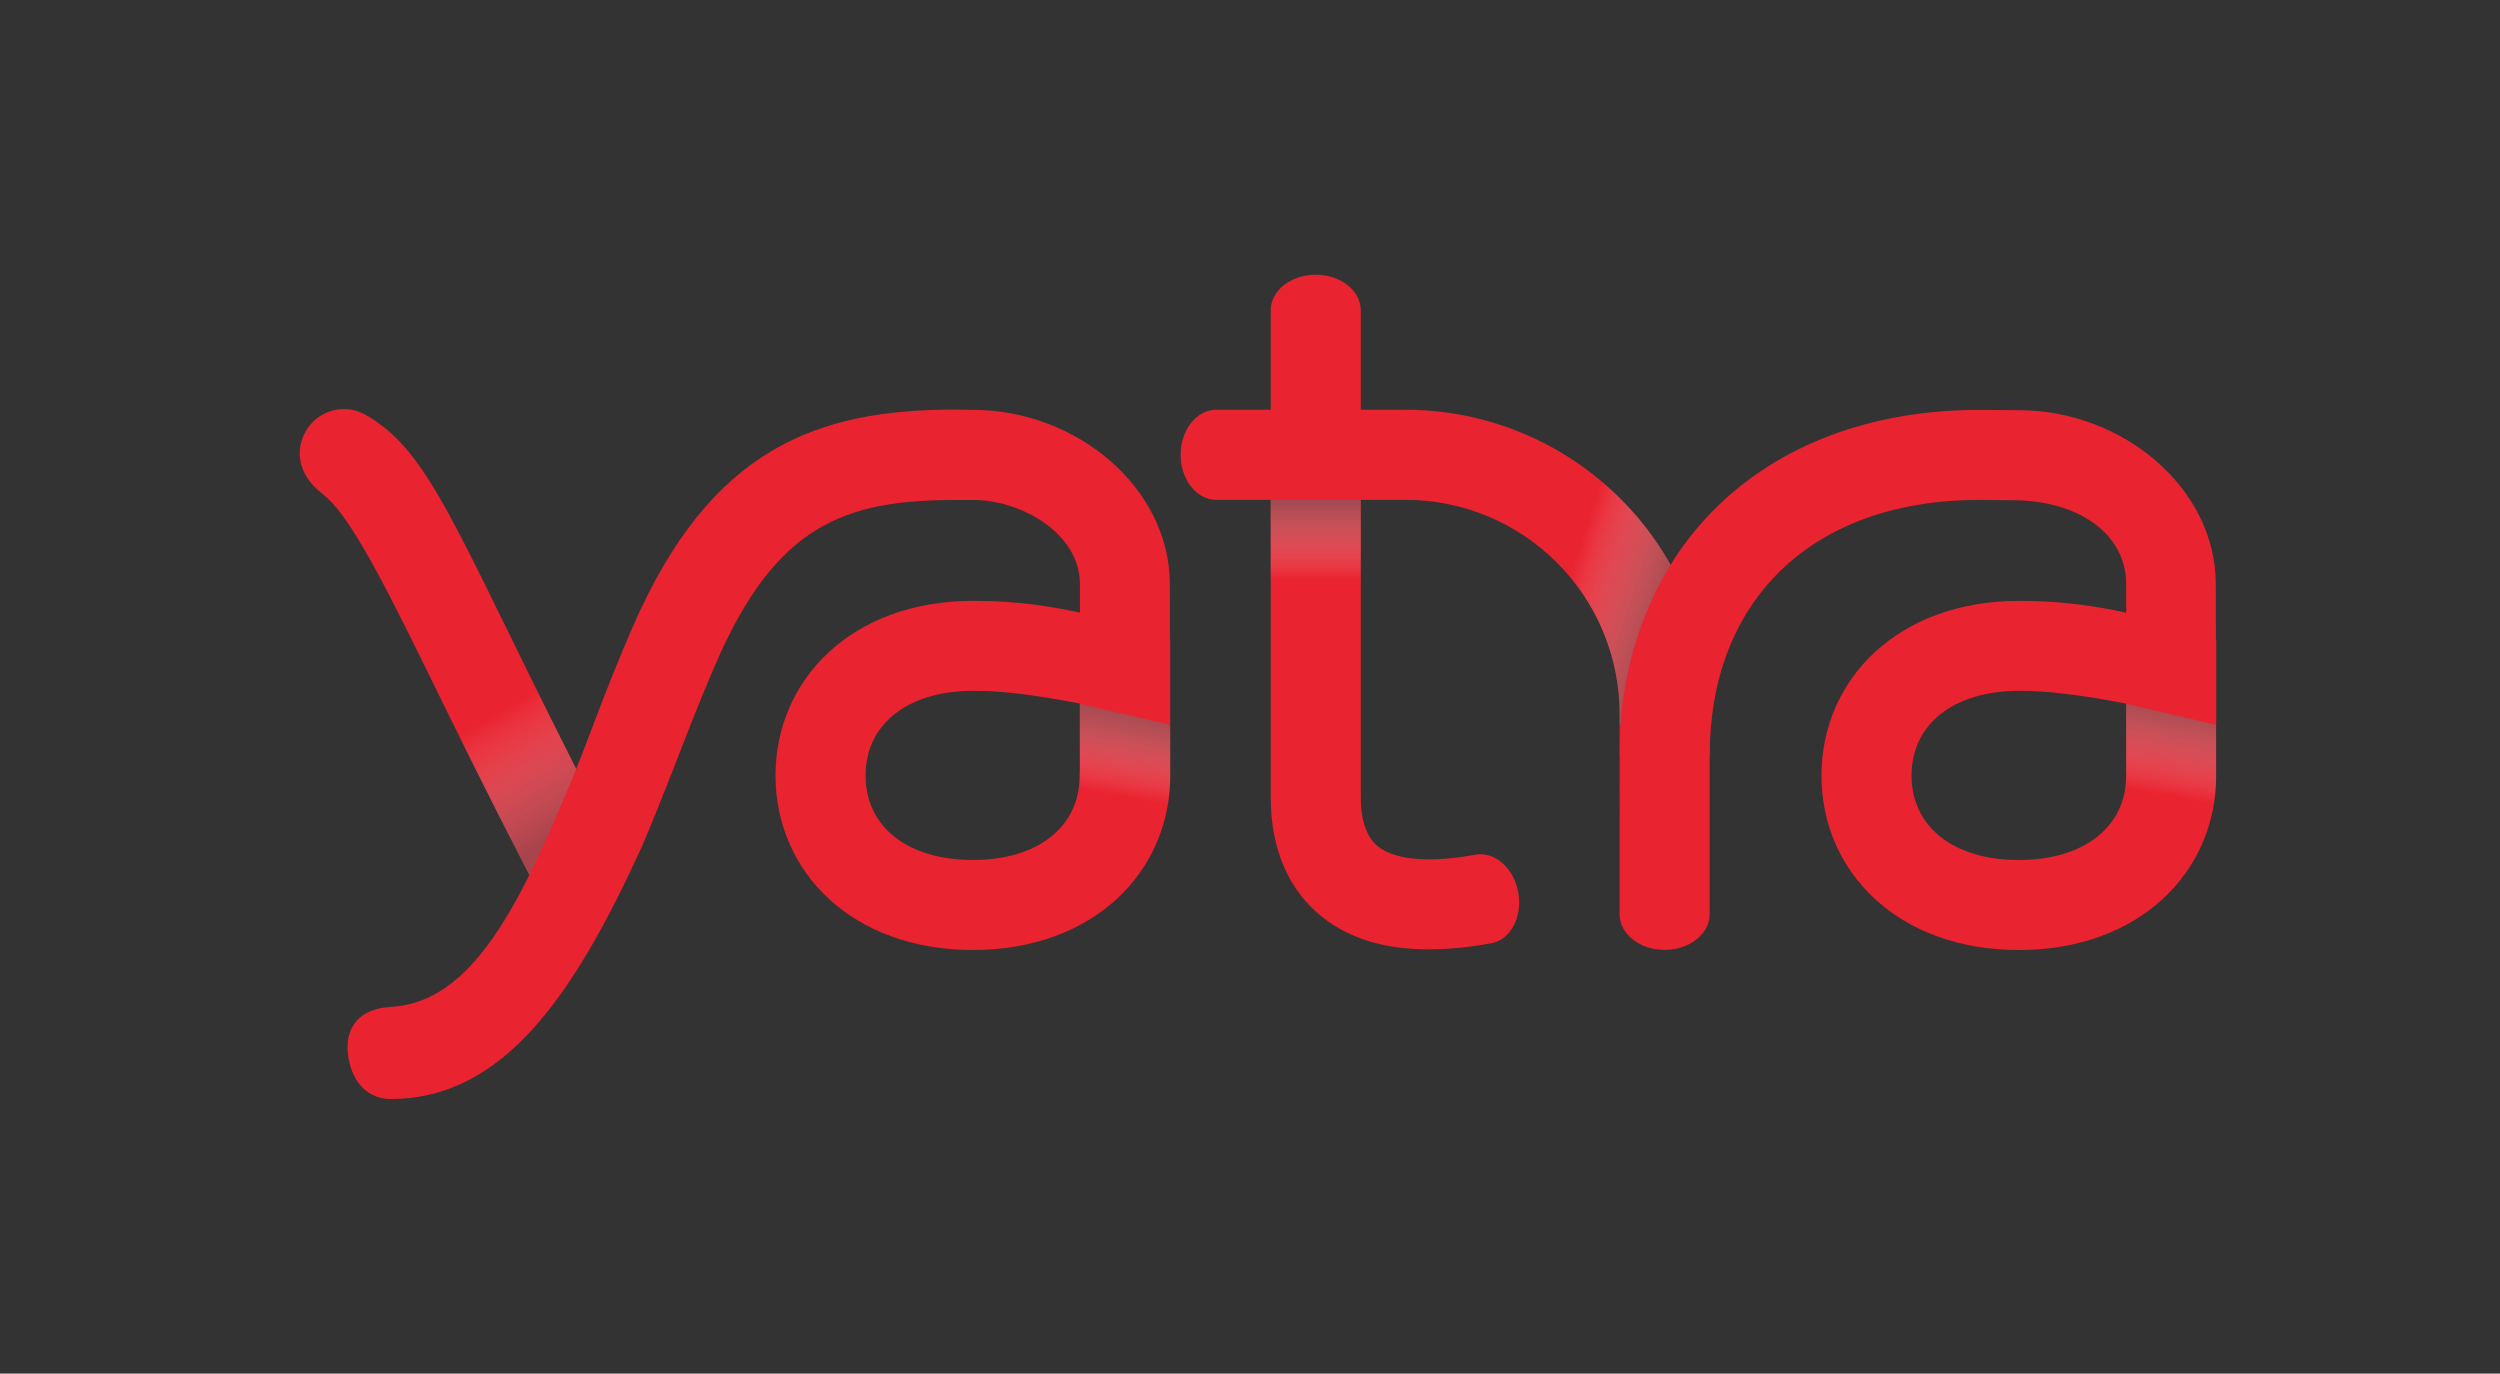 <svg width="91" height="50" viewBox="0 0 91 50" fill="none" xmlns="http://www.w3.org/2000/svg">
<rect x="0" y="0" width="91" height="50" fill="#333333" stroke="none"/>
<g clip-path="url(#clip0_4051_221)">
<path d="M53.709 31.11C54.415 30.986 55.113 31.604 55.268 32.495C55.423 33.385 54.977 34.216 54.272 34.339H54.251C53.51 34.478 52.759 34.551 52.005 34.557C50.434 34.557 49.163 34.18 48.184 33.422C46.92 32.452 46.254 30.925 46.254 29.009V11.296C46.254 10.58 46.988 9.999 47.893 9.999C48.798 9.999 49.532 10.58 49.532 11.296V29.016C49.532 29.887 49.75 30.495 50.181 30.827C50.57 31.125 51.514 31.506 53.681 31.116L53.709 31.11Z" fill="#EA2330"/>
<path d="M20.573 33.013C19.98 33.013 19.417 32.142 19.127 31.576C17.603 28.617 16.442 26.254 15.515 24.356C13.62 20.479 12.592 18.635 11.739 17.978C10.887 17.321 10.713 16.466 11.12 15.712C11.223 15.527 11.362 15.364 11.528 15.233C11.695 15.102 11.886 15.005 12.09 14.949C12.294 14.892 12.507 14.877 12.717 14.903C12.928 14.93 13.13 14.998 13.314 15.104C15.139 16.141 16.09 18.08 18.459 22.916C19.378 24.792 20.521 27.126 22.02 30.037C22.391 30.757 22.652 32.208 22.003 32.688L20.573 33.013Z" fill="#EA2330"/>
<path d="M58.956 25.987C58.954 23.92 58.132 21.939 56.671 20.478C55.209 19.017 53.228 18.195 51.161 18.194H44.271C43.554 18.194 42.975 17.459 42.975 16.554C42.975 15.649 43.554 14.915 44.271 14.915H51.161C54.097 14.915 56.913 16.081 58.989 18.157C61.065 20.233 62.231 23.049 62.231 25.985V33.279C62.231 33.995 61.497 34.576 60.592 34.576C59.687 34.576 58.953 33.995 58.953 33.279L58.956 25.987Z" fill="#EA2330"/>
<path d="M39.302 28.05V28.225C39.302 30.093 37.786 31.303 35.413 31.303C33.039 31.303 31.507 30.096 31.507 28.228C31.507 26.36 33.041 25.147 35.413 25.147H35.556C38.029 25.147 42.301 26.286 42.595 26.382V23.265C41.016 22.709 38.489 21.872 35.556 21.872H35.413C31.02 21.872 28.229 24.722 28.229 28.23C28.229 31.737 31.02 34.58 35.413 34.58C39.806 34.58 42.597 31.737 42.597 28.23V28.072L42.582 21.269C42.582 17.761 39.195 14.919 35.413 14.919L34.781 14.909C29.785 14.909 25.871 16.261 23.013 22.859C22.779 23.397 22.558 23.933 22.343 24.465L22.312 24.541C21.628 26.229 21.227 27.47 20.24 29.752C18.395 34.016 16.74 36.506 14.222 36.652C12.856 36.73 12.521 37.64 12.691 38.547C12.862 39.453 13.427 40.003 14.222 40.003C18.328 40.003 20.894 36.225 23.352 30.843L23.383 30.774C23.757 29.899 24.115 28.989 24.488 28.047C24.977 26.783 25.484 25.469 26.047 24.171C28.231 19.13 30.704 18.199 34.789 18.199H35.421C37.172 18.199 39.31 19.405 39.31 21.27V28.031" fill="#EA2330"/>
<path d="M77.394 28.051V28.226C77.394 30.094 75.859 31.304 73.486 31.304C71.112 31.304 69.58 30.098 69.58 28.229C69.58 26.361 71.114 25.148 73.486 25.148H73.631C76.104 25.148 80.376 26.287 80.671 26.383V23.266C79.092 22.71 76.557 21.873 73.631 21.873H73.486C69.092 21.873 66.302 24.724 66.302 28.231C66.302 31.738 69.092 34.581 73.486 34.581C77.879 34.581 80.669 31.738 80.669 28.231V28.073L80.655 21.27C80.655 17.762 77.268 14.931 73.486 14.931C73.486 14.931 72.308 14.92 72.064 14.92C63.99 14.92 58.957 20.185 58.957 27.463H62.235C62.235 22.003 65.806 18.197 72.06 18.197C72.349 18.197 73.26 18.209 73.26 18.209C75.613 18.209 77.394 19.402 77.394 21.268V28.059V28.051Z" fill="#EA2330"/>
<g style="mix-blend-mode:multiply" opacity="0.7">
<path style="mix-blend-mode:multiply" d="M39.301 25.612V28.226C39.301 29.688 38.369 30.743 36.826 31.135V34.473C40.394 33.931 42.595 31.343 42.595 28.229V28.071V26.388C42.214 26.288 40.234 25.843 39.301 25.612Z" fill="url(#paint0_linear_4051_221)"/>
<path style="mix-blend-mode:multiply" d="M77.39 25.612V28.226C77.39 29.688 76.443 30.753 74.898 31.14V34.475C78.466 33.933 80.667 31.345 80.667 28.231V28.073V26.389C80.285 26.288 78.321 25.843 77.39 25.612Z" fill="url(#paint1_linear_4051_221)"/>
<path style="mix-blend-mode:multiply" d="M51.984 14.949V18.237C53.897 18.442 55.667 19.347 56.953 20.777C58.24 22.207 58.953 24.062 58.955 25.986V26.387H58.996C59.116 24.325 59.739 22.323 60.809 20.555C59.914 18.966 58.64 17.623 57.1 16.645C55.561 15.667 53.803 15.084 51.984 14.949Z" fill="url(#paint2_linear_4051_221)"/>
<path style="mix-blend-mode:multiply" d="M49.532 18.192H46.252V26.508H49.532V18.192Z" fill="url(#paint3_linear_4051_221)"/>
<path style="mix-blend-mode:multiply" d="M15.512 24.357C16.442 26.252 17.599 28.621 19.123 31.577C19.166 31.661 19.215 31.751 19.27 31.844C19.586 31.203 19.913 30.503 20.24 29.747C20.527 29.085 20.762 28.514 20.973 27.991C19.968 26.006 19.149 24.33 18.455 22.917L15.512 24.357Z" fill="url(#paint4_linear_4051_221)"/>
</g>
</g>
<defs>
<linearGradient id="paint0_linear_4051_221" x1="38.852" y1="34.833" x2="40.48" y2="25.598" gradientUnits="userSpaceOnUse">
<stop offset="0.02" stop-color="white" stop-opacity="0"/>
<stop offset="0.65" stop-color="white" stop-opacity="0"/>
<stop offset="0.71" stop-color="#DFDFE0" stop-opacity="0.17"/>
<stop offset="0.89" stop-color="#88898A" stop-opacity="0.62"/>
<stop offset="0.99" stop-color="#666769" stop-opacity="0.8"/>
</linearGradient>
<linearGradient id="paint1_linear_4051_221" x1="76.924" y1="34.833" x2="78.557" y2="25.567" gradientUnits="userSpaceOnUse">
<stop offset="0.02" stop-color="white" stop-opacity="0"/>
<stop offset="0.65" stop-color="white" stop-opacity="0"/>
<stop offset="0.71" stop-color="#DFDFE0" stop-opacity="0.17"/>
<stop offset="0.91" stop-color="#88898A" stop-opacity="0.62"/>
<stop offset="1" stop-color="#666769" stop-opacity="0.8"/>
</linearGradient>
<linearGradient id="paint2_linear_4051_221" x1="50.685" y1="18.946" x2="60.591" y2="22.165" gradientUnits="userSpaceOnUse">
<stop offset="0.02" stop-color="white" stop-opacity="0"/>
<stop offset="0.65" stop-color="white" stop-opacity="0"/>
<stop offset="0.71" stop-color="#DFDFE0" stop-opacity="0.17"/>
<stop offset="0.91" stop-color="#88898A" stop-opacity="0.62"/>
<stop offset="1" stop-color="#666769" stop-opacity="0.8"/>
</linearGradient>
<linearGradient id="paint3_linear_4051_221" x1="47.891" y1="26.508" x2="47.891" y2="18.192" gradientUnits="userSpaceOnUse">
<stop offset="0.02" stop-color="white" stop-opacity="0"/>
<stop offset="0.65" stop-color="white" stop-opacity="0"/>
<stop offset="0.71" stop-color="#DFDFE0" stop-opacity="0.17"/>
<stop offset="0.91" stop-color="#88898A" stop-opacity="0.62"/>
<stop offset="1" stop-color="#666769" stop-opacity="0.8"/>
</linearGradient>
<linearGradient id="paint4_linear_4051_221" x1="15.559" y1="21.854" x2="20.527" y2="30.162" gradientUnits="userSpaceOnUse">
<stop offset="0.02" stop-color="white" stop-opacity="0"/>
<stop offset="0.5" stop-color="white" stop-opacity="0"/>
<stop offset="0.54" stop-color="#F0F0F1" stop-opacity="0.07"/>
<stop offset="0.85" stop-color="#8D8D8F" stop-opacity="0.52"/>
<stop offset="1" stop-color="#666769" stop-opacity="0.7"/>
</linearGradient>
<clipPath id="clip0_4051_221">
<rect width="69.764" height="30" fill="white" transform="translate(10.902 10)"/>
</clipPath>
</defs>
</svg>
